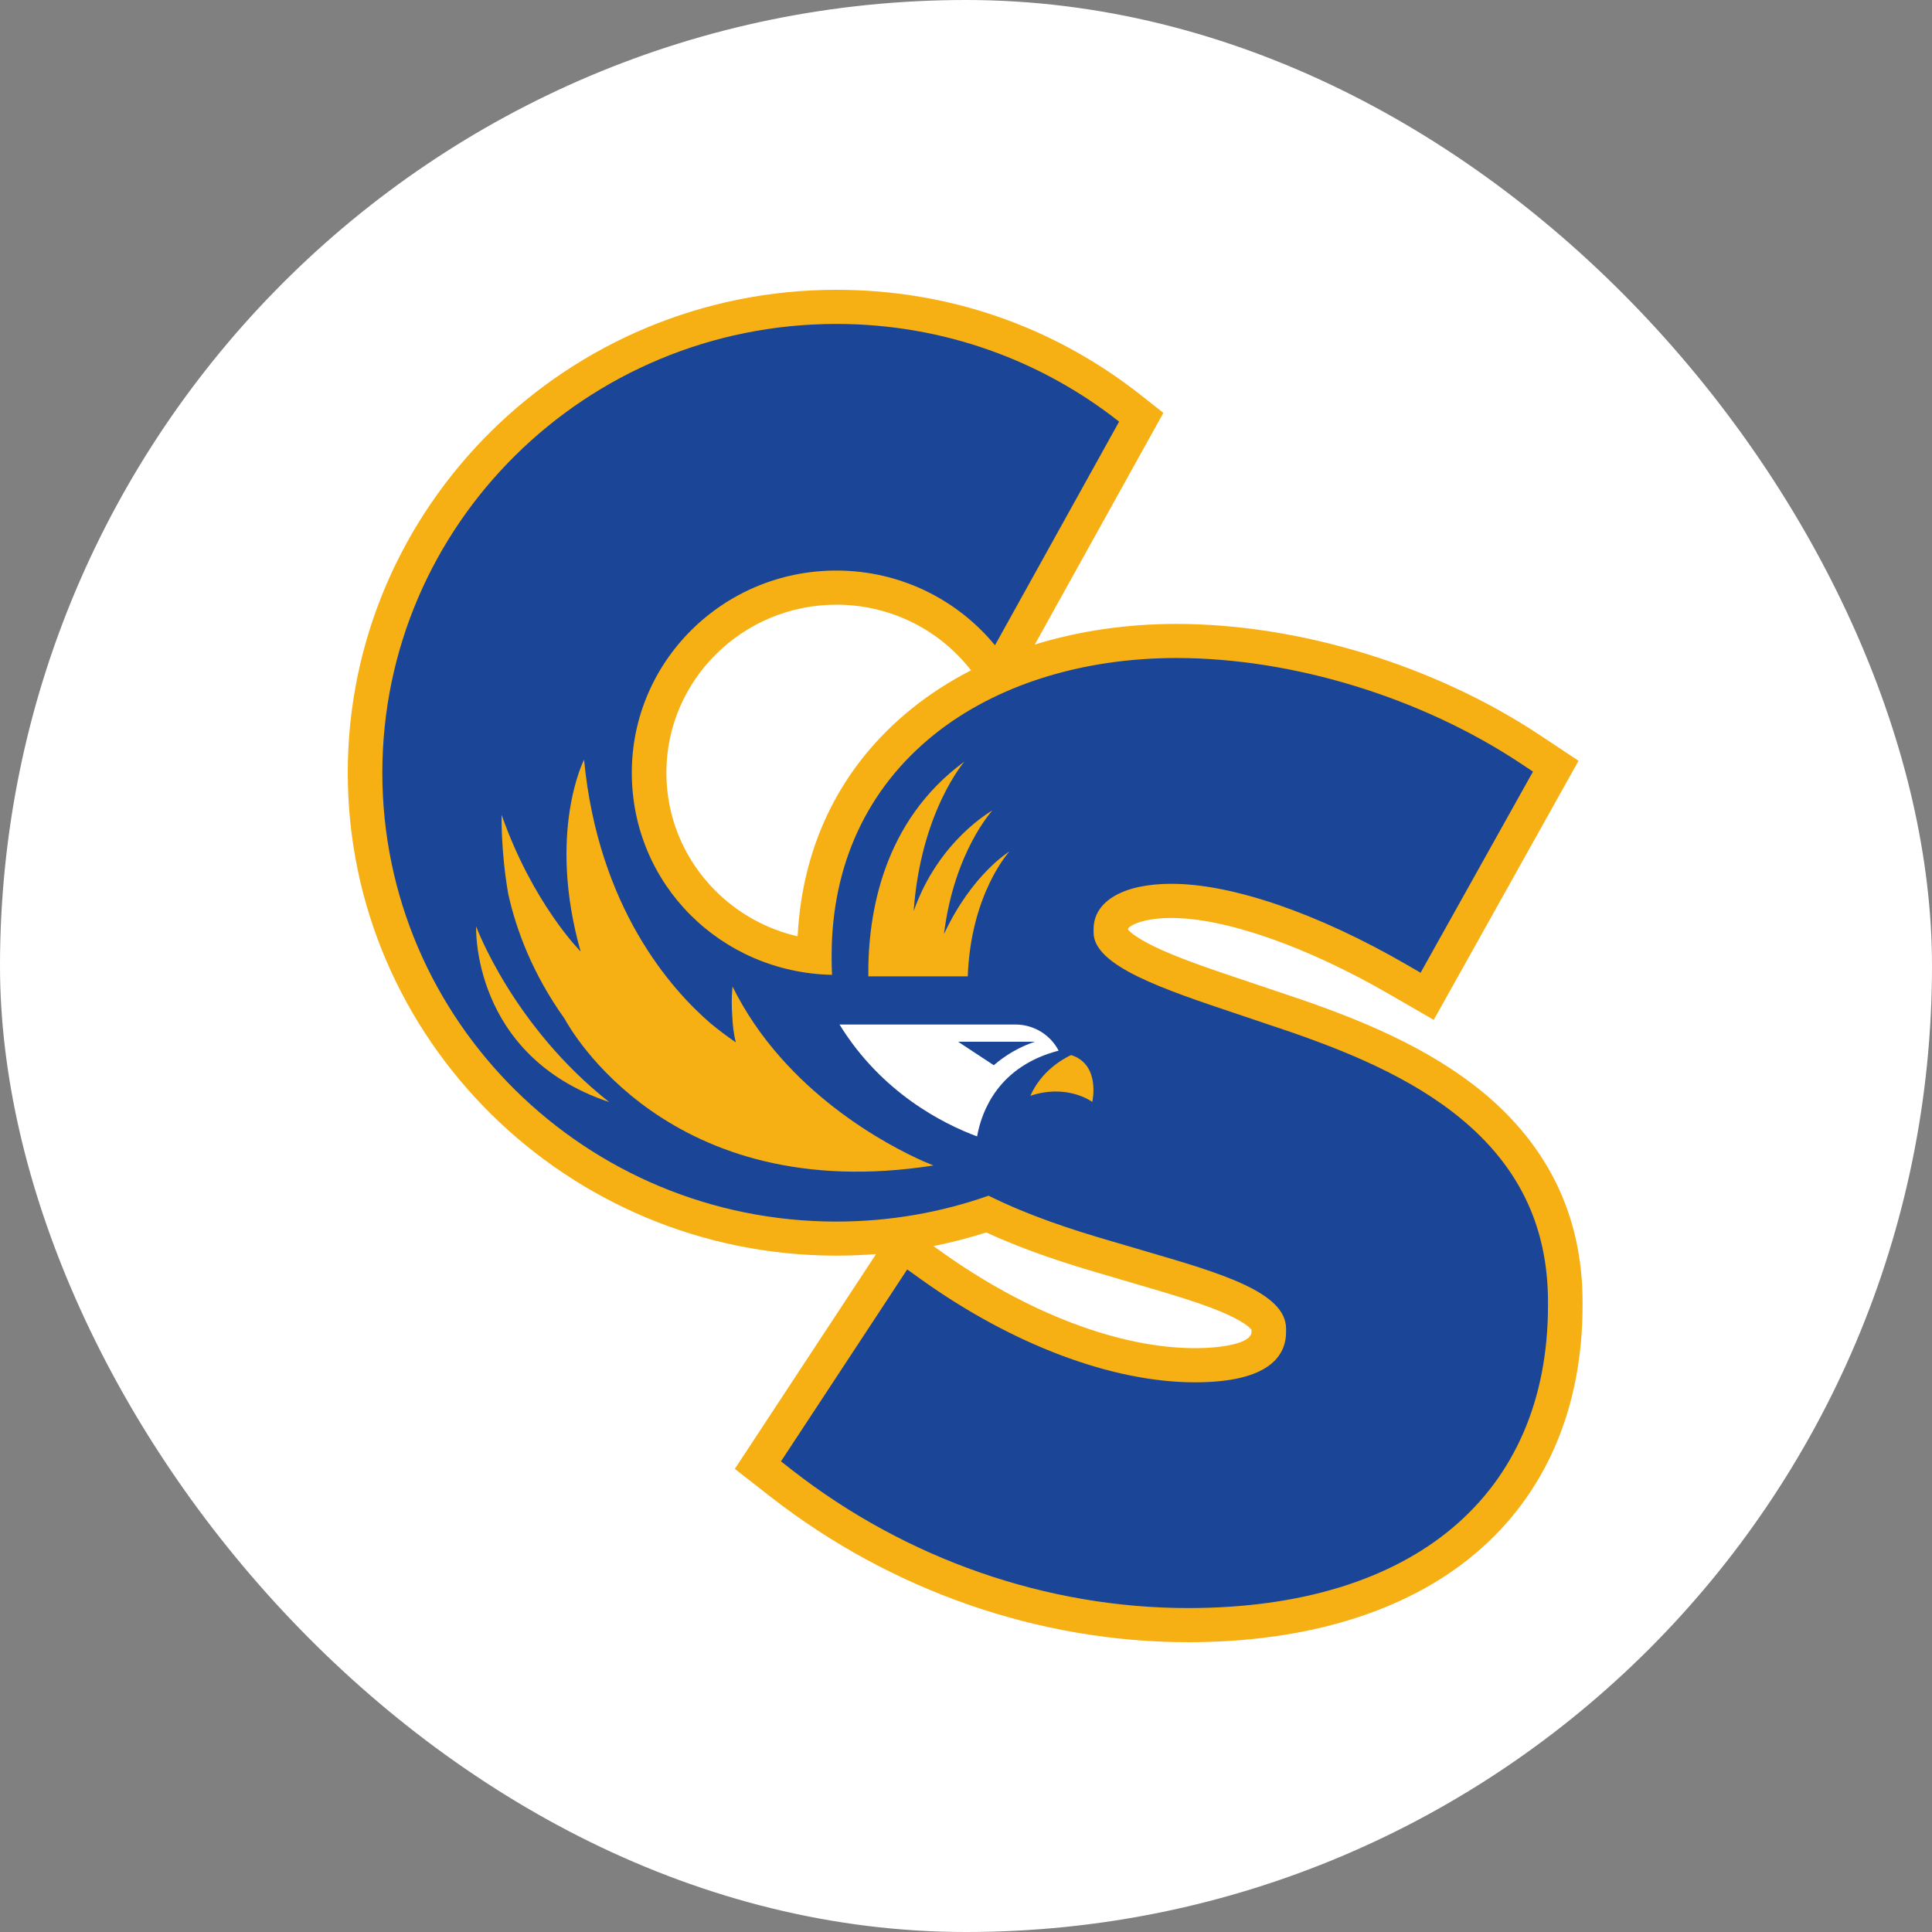 <svg width="150" height="150" viewBox="0 0 150 150" fill="none" xmlns="http://www.w3.org/2000/svg">
<rect x="0" y="0" width="150" height="150" fill="#808080" stroke="none"/>
<rect width="150" height="150" rx="75" fill="white"/>
<path d="M92.247 126.321C80.949 126.321 69.712 122.412 60.61 115.316L58.648 113.786L70.043 96.459L72.377 98.129C79.231 103.036 86.664 105.849 92.772 105.849C95.324 105.849 98.364 105.426 98.364 103.409V103.151C98.364 102.352 97.053 101.57 95.954 101.054C94.065 100.168 91.37 99.38 88.519 98.55C87.752 98.326 86.799 98.047 85.862 97.765C83.243 97.007 79.875 95.948 76.655 94.418C72.886 95.671 68.948 96.307 64.939 96.307C55.127 96.307 45.898 92.528 38.961 85.671C32.021 78.812 28.201 69.693 28.201 59.994C28.201 50.295 32.023 41.174 38.961 34.317C45.896 27.457 55.121 23.681 64.934 23.681C73.338 23.681 81.25 26.417 87.814 31.59L88.793 32.361L77.756 52.248C81.781 50.535 86.419 49.625 91.335 49.625C100.644 49.625 110.949 52.781 118.899 58.062L120.982 59.446L110.86 77.558L108.437 76.156C101.772 72.303 95.397 70.092 90.945 70.092C88.845 70.092 86.392 70.629 86.392 72.146V72.404C86.392 72.543 86.519 73.288 88.99 74.504C90.971 75.478 93.669 76.38 96.525 77.338L96.576 77.353C97.282 77.59 98 77.83 98.727 78.077C103.963 79.802 109.404 81.861 113.735 85.214C119.074 89.346 121.669 94.543 121.669 101.096V101.354C121.669 109.018 118.926 115.377 113.735 119.741C108.615 124.046 101.182 126.324 92.242 126.324L92.247 126.321ZM64.934 45.769C56.998 45.769 50.542 52.15 50.542 59.994C50.542 63.741 52.004 67.279 54.658 69.954C56.944 72.255 59.889 73.698 63.082 74.102C63.109 66.644 66.043 60.353 71.578 55.904C73.271 54.545 75.185 53.39 77.274 52.453L76.098 51.024C73.349 47.682 69.279 45.767 64.936 45.767L64.934 45.769Z" fill="#1B4596"/>
<path d="M114.476 84.282C110.002 80.821 104.451 78.716 99.115 76.957C98.38 76.707 97.653 76.462 96.94 76.225L96.913 76.215C94.468 75.398 92.161 74.624 90.331 73.817C88.395 72.963 87.768 72.391 87.588 72.189V72.144C87.588 72.109 87.593 72.093 87.593 72.093C87.684 71.883 88.691 71.271 90.945 71.271C95.128 71.271 101.443 73.477 107.834 77.173L111.315 79.184L122.557 59.068L119.566 57.081C111.426 51.671 100.873 48.441 91.335 48.441C87.456 48.441 83.738 48.992 80.34 50.042L90.325 32.055L88.559 30.663C81.783 25.323 73.613 22.5 64.934 22.5C44.017 22.5 27 39.319 27 59.994C27 80.669 44.017 97.488 64.934 97.488C65.968 97.488 66.996 97.448 68.019 97.366L57.051 114.044L59.87 116.242C69.182 123.501 80.68 127.5 92.247 127.5C101.476 127.5 109.178 125.127 114.516 120.638C119.981 116.042 122.87 109.374 122.87 101.352V101.094C122.87 94.247 120.046 88.59 114.478 84.28L114.476 84.282ZM120.186 101.352C120.186 116.066 109.74 124.85 92.247 124.85C81.28 124.85 70.372 121.053 61.531 114.161L60.635 113.461L70.436 98.558L71.502 99.322C78.604 104.406 86.357 107.323 92.77 107.323C98.622 107.323 99.85 105.197 99.85 103.414V103.156C99.85 100.33 94.794 98.853 88.939 97.145C88.072 96.892 87.186 96.634 86.284 96.363C83.224 95.477 79.88 94.386 76.752 92.834C73.058 94.133 69.082 94.843 64.936 94.843C45.468 94.843 29.684 79.243 29.684 59.999C29.684 40.756 45.465 25.15 64.934 25.15C73.236 25.15 80.865 27.989 86.888 32.736L77.25 50.098C74.34 46.562 69.906 44.298 64.934 44.298C56.163 44.298 49.053 51.325 49.053 59.994C49.053 68.663 55.983 75.51 64.6 75.685C64.578 75.281 64.568 74.874 64.568 74.459V74.2C64.568 67.157 67.316 61.223 72.515 57.043C77.29 53.204 83.975 51.088 91.335 51.088C100.361 51.088 110.354 54.148 118.07 59.276L119.02 59.909L110.295 75.523L109.189 74.882C102.302 70.901 95.653 68.618 90.945 68.618C87.219 68.618 84.906 69.967 84.906 72.141V72.399C84.906 74.993 90.32 76.805 96.051 78.724C96.773 78.966 97.508 79.211 98.253 79.466C103.358 81.148 108.666 83.151 112.823 86.368C117.776 90.203 120.186 95.022 120.186 101.094V101.352ZM72.477 96.746C73.861 96.469 75.225 96.115 76.572 95.687C79.735 97.145 82.973 98.161 85.515 98.898C86.416 99.17 87.308 99.431 88.177 99.683C90.627 100.399 92.939 101.075 94.692 101.796C96.555 102.565 97.053 103.095 97.166 103.244V103.411C97.166 104.281 94.956 104.67 92.767 104.67C86.906 104.67 79.729 101.937 73.075 97.174L72.477 96.749V96.746ZM75.395 52.044C73.745 52.887 72.213 53.871 70.824 54.989C65.354 59.387 62.298 65.484 61.927 72.694C59.507 72.138 57.291 70.914 55.512 69.124C53.078 66.673 51.737 63.429 51.737 59.994C51.737 52.802 57.657 46.948 64.936 46.948C68.921 46.948 72.649 48.704 75.172 51.769L75.395 52.044Z" fill="#F7B014"/>
<path d="M82.19 81.571C81.544 80.326 80.249 79.543 78.836 79.543H65.179C68.436 84.833 73.201 87.241 75.861 88.231C76.213 86.267 77.506 82.795 82.193 81.571H82.19ZM80.354 80.879C79.118 81.289 78.058 81.93 77.158 82.704L74.386 80.879H80.354Z" fill="white"/>
<path d="M36.966 71.923C36.966 71.923 36.559 81.96 47.298 85.565C39.803 79.653 36.966 71.923 36.966 71.923Z" fill="#F7B014"/>
<path d="M67.413 75.802H75.137C75.374 69.344 78.373 66.109 78.373 66.109C78.373 66.109 75.471 67.849 73.29 72.524C74.076 66.13 77.045 62.929 77.045 62.929C77.045 62.929 72.881 65.212 70.937 70.739C71.492 63.001 74.884 59.124 74.884 59.124C68.544 63.767 67.373 70.941 67.416 75.802H67.413Z" fill="#F7B014"/>
<path d="M56.874 76.598C56.874 76.598 56.753 77.502 56.852 78.886C56.885 79.594 56.965 80.342 57.135 80.935C56.44 80.459 55.789 79.966 55.172 79.458C52.114 76.824 46.45 70.481 45.346 58.98C45.346 58.98 42.461 64.608 45.08 73.876C45.08 73.876 41.357 70.145 38.945 63.262C38.945 63.262 38.872 66.058 39.464 69.432C40.083 72.192 41.338 75.605 43.836 79.094C44.21 79.793 51.912 93.702 72.474 90.487C72.272 90.408 72.006 90.296 71.688 90.16C69.131 89.027 60.963 84.876 56.874 76.595V76.598Z" fill="#F7B014"/>
<path d="M83.156 81.914C82.456 82.247 80.83 83.189 80.001 85.075C82.901 84.115 84.804 85.554 84.804 85.554C84.804 85.554 85.48 82.643 83.159 81.914H83.156Z" fill="#F7B014"/>
</svg>
